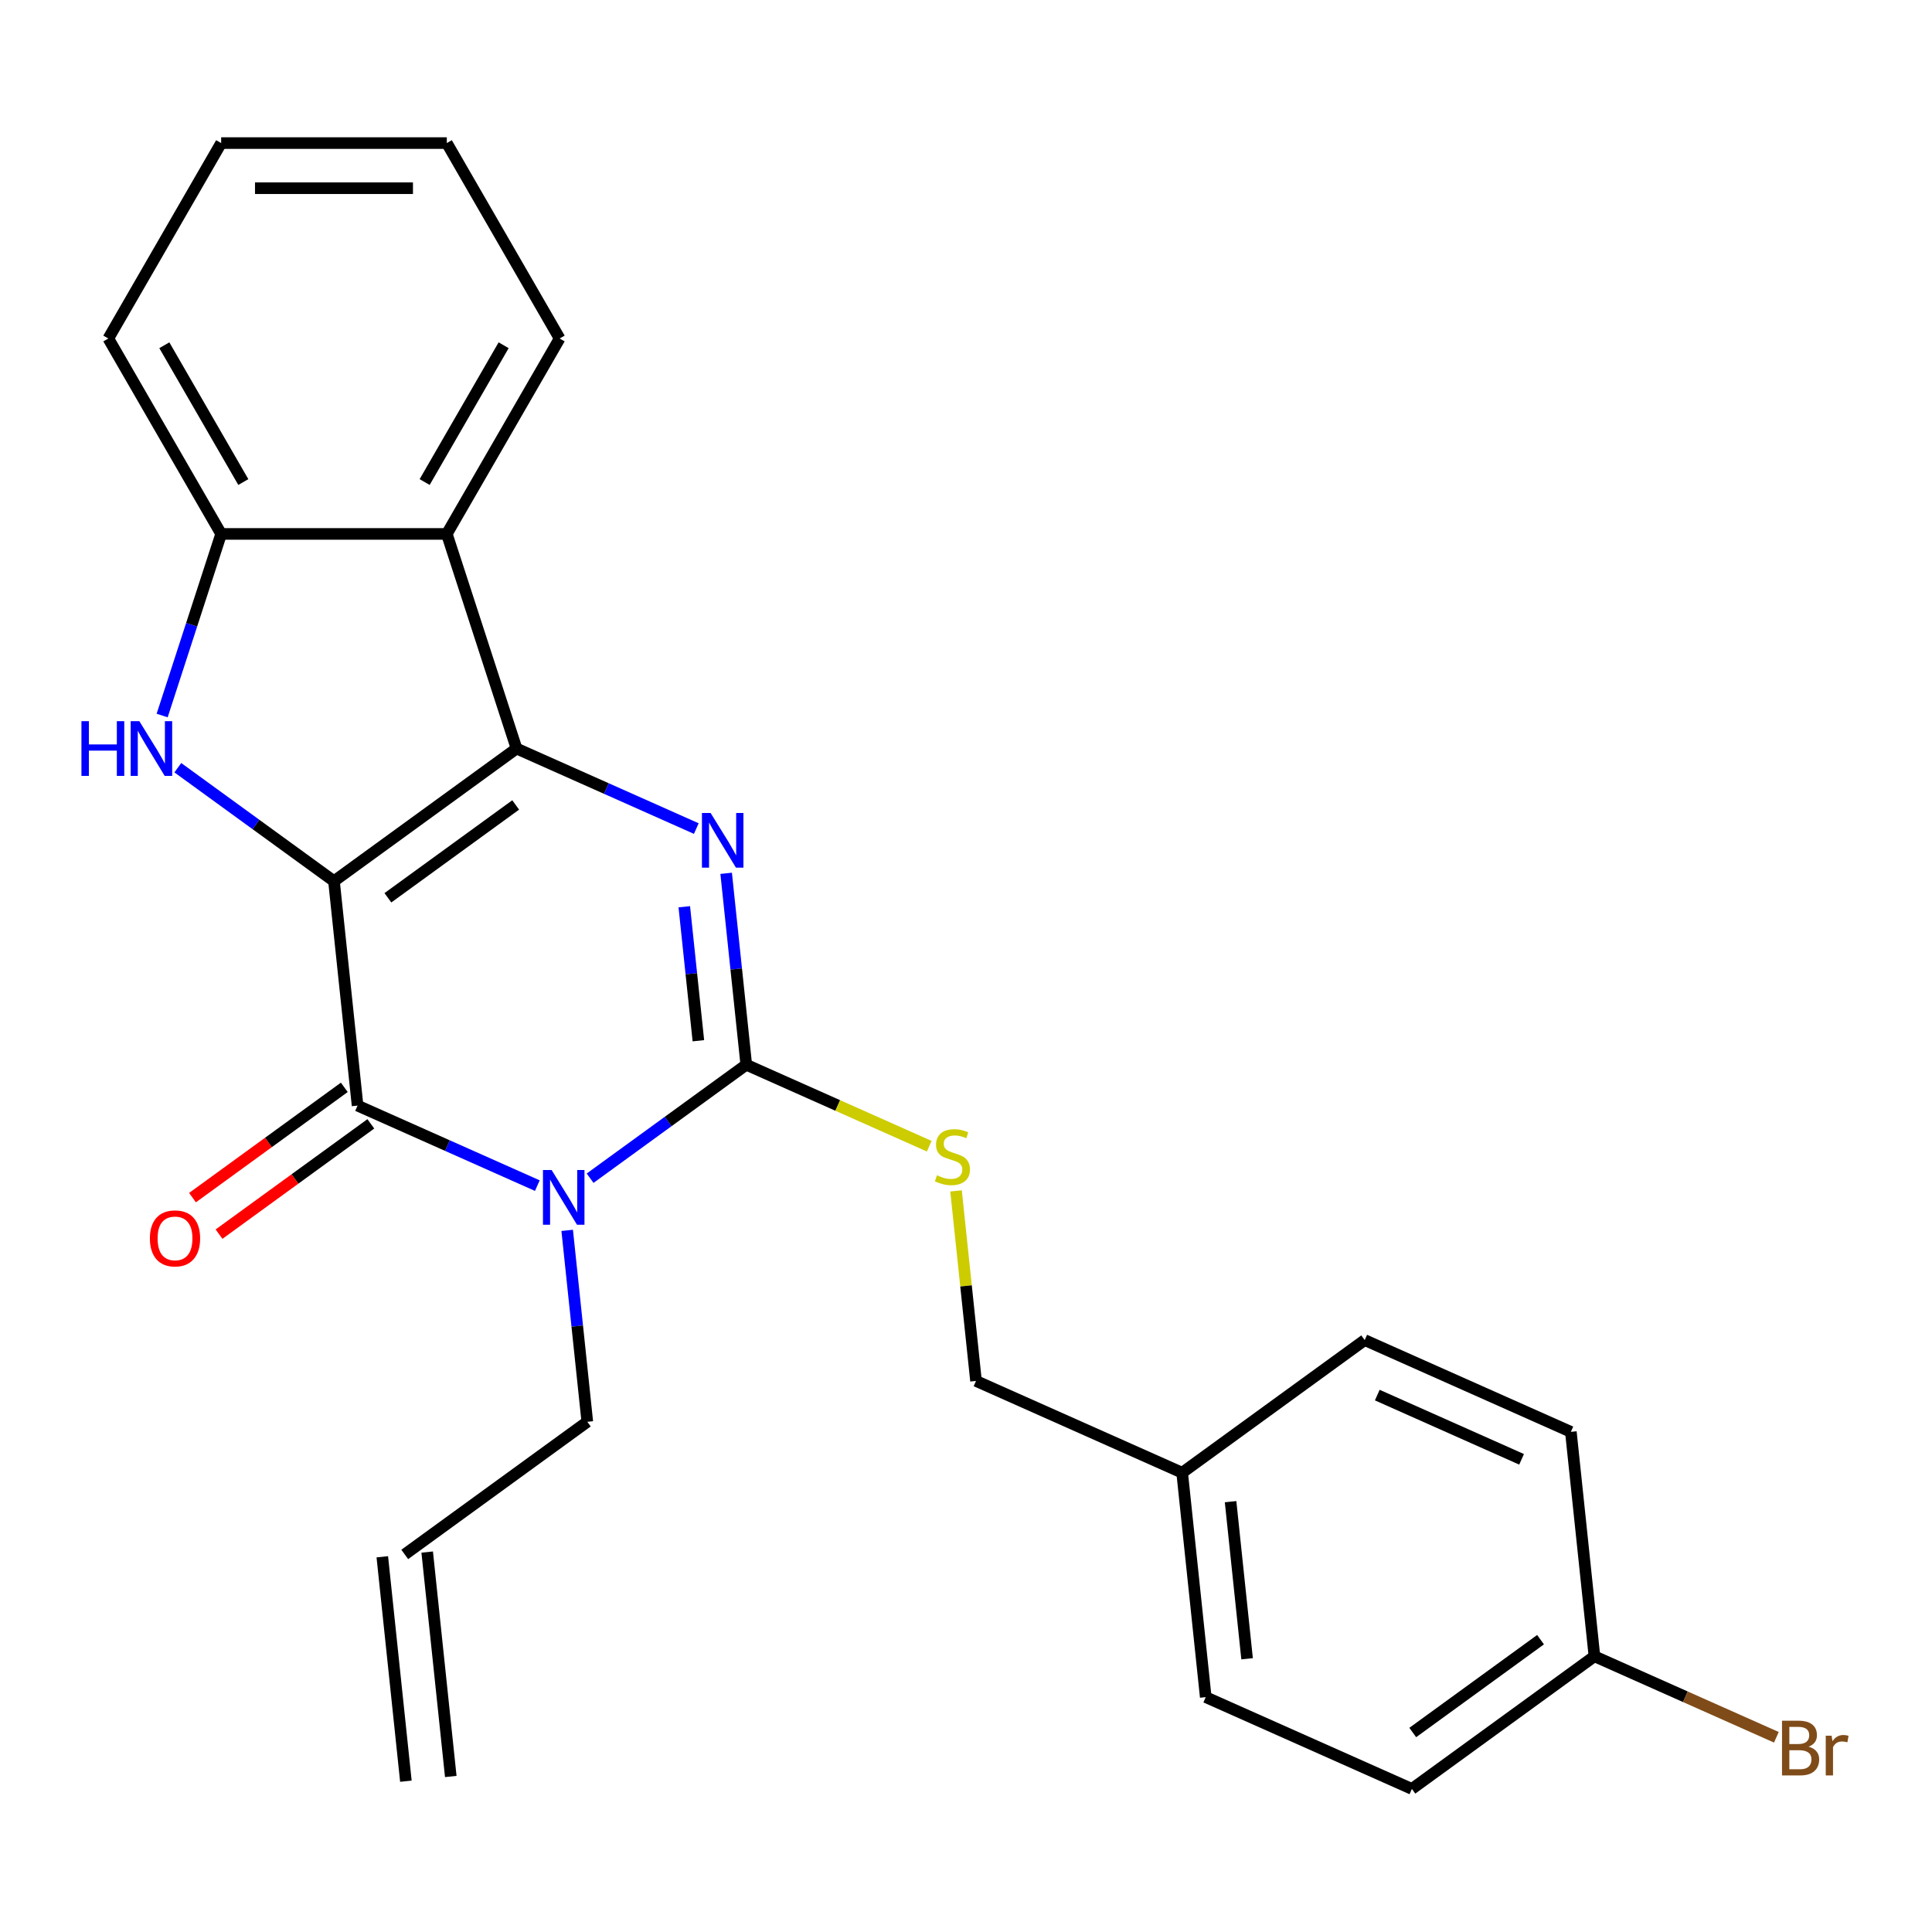 <?xml version='1.0' encoding='iso-8859-1'?>
<svg version='1.1' baseProfile='full'
              xmlns='http://www.w3.org/2000/svg'
                      xmlns:rdkit='http://www.rdkit.org/xml'
                      xmlns:xlink='http://www.w3.org/1999/xlink'
                  xml:space='preserve'
width='1000px' height='1000px' viewBox='0 0 1000 1000'>
<!-- END OF HEADER -->
<rect style='opacity:1.0;fill:#FFFFFF;stroke:none' width='1000' height='1000' x='0' y='0'> </rect>
<path class='bond-0' d='M 172.87,456.093 L 267.362,387.441' style='fill:none;fill-rule:evenodd;stroke:#000000;stroke-width:6px;stroke-linecap:butt;stroke-linejoin:miter;stroke-opacity:1' />
<path class='bond-0' d='M 200.774,464.694 L 266.919,416.637' style='fill:none;fill-rule:evenodd;stroke:#000000;stroke-width:6px;stroke-linecap:butt;stroke-linejoin:miter;stroke-opacity:1' />
<path class='bond-2' d='M 172.87,456.093 L 185.078,572.252' style='fill:none;fill-rule:evenodd;stroke:#000000;stroke-width:6px;stroke-linecap:butt;stroke-linejoin:miter;stroke-opacity:1' />
<path class='bond-5' d='M 172.87,456.093 L 132.454,426.729' style='fill:none;fill-rule:evenodd;stroke:#000000;stroke-width:6px;stroke-linecap:butt;stroke-linejoin:miter;stroke-opacity:1' />
<path class='bond-5' d='M 132.454,426.729 L 92.038,397.365' style='fill:none;fill-rule:evenodd;stroke:#0000FF;stroke-width:6px;stroke-linecap:butt;stroke-linejoin:miter;stroke-opacity:1' />
<path class='bond-3' d='M 267.362,387.441 L 313.882,408.153' style='fill:none;fill-rule:evenodd;stroke:#000000;stroke-width:6px;stroke-linecap:butt;stroke-linejoin:miter;stroke-opacity:1' />
<path class='bond-3' d='M 313.882,408.153 L 360.403,428.865' style='fill:none;fill-rule:evenodd;stroke:#0000FF;stroke-width:6px;stroke-linecap:butt;stroke-linejoin:miter;stroke-opacity:1' />
<path class='bond-6' d='M 267.362,387.441 L 231.269,276.359' style='fill:none;fill-rule:evenodd;stroke:#000000;stroke-width:6px;stroke-linecap:butt;stroke-linejoin:miter;stroke-opacity:1' />
<path class='bond-1' d='M 278.119,613.677 L 231.599,592.964' style='fill:none;fill-rule:evenodd;stroke:#0000FF;stroke-width:6px;stroke-linecap:butt;stroke-linejoin:miter;stroke-opacity:1' />
<path class='bond-1' d='M 231.599,592.964 L 185.078,572.252' style='fill:none;fill-rule:evenodd;stroke:#000000;stroke-width:6px;stroke-linecap:butt;stroke-linejoin:miter;stroke-opacity:1' />
<path class='bond-4' d='M 305.439,609.834 L 345.855,580.47' style='fill:none;fill-rule:evenodd;stroke:#0000FF;stroke-width:6px;stroke-linecap:butt;stroke-linejoin:miter;stroke-opacity:1' />
<path class='bond-4' d='M 345.855,580.47 L 386.271,551.106' style='fill:none;fill-rule:evenodd;stroke:#000000;stroke-width:6px;stroke-linecap:butt;stroke-linejoin:miter;stroke-opacity:1' />
<path class='bond-10' d='M 293.575,636.838 L 298.781,686.378' style='fill:none;fill-rule:evenodd;stroke:#0000FF;stroke-width:6px;stroke-linecap:butt;stroke-linejoin:miter;stroke-opacity:1' />
<path class='bond-10' d='M 298.781,686.378 L 303.988,735.917' style='fill:none;fill-rule:evenodd;stroke:#000000;stroke-width:6px;stroke-linecap:butt;stroke-linejoin:miter;stroke-opacity:1' />
<path class='bond-9' d='M 178.213,562.803 L 138.927,591.346' style='fill:none;fill-rule:evenodd;stroke:#000000;stroke-width:6px;stroke-linecap:butt;stroke-linejoin:miter;stroke-opacity:1' />
<path class='bond-9' d='M 138.927,591.346 L 99.641,619.889' style='fill:none;fill-rule:evenodd;stroke:#FF0000;stroke-width:6px;stroke-linecap:butt;stroke-linejoin:miter;stroke-opacity:1' />
<path class='bond-9' d='M 191.944,581.701 L 152.658,610.244' style='fill:none;fill-rule:evenodd;stroke:#000000;stroke-width:6px;stroke-linecap:butt;stroke-linejoin:miter;stroke-opacity:1' />
<path class='bond-9' d='M 152.658,610.244 L 113.372,638.787' style='fill:none;fill-rule:evenodd;stroke:#FF0000;stroke-width:6px;stroke-linecap:butt;stroke-linejoin:miter;stroke-opacity:1' />
<path class='bond-26' d='M 375.858,452.027 L 381.065,501.567' style='fill:none;fill-rule:evenodd;stroke:#0000FF;stroke-width:6px;stroke-linecap:butt;stroke-linejoin:miter;stroke-opacity:1' />
<path class='bond-26' d='M 381.065,501.567 L 386.271,551.106' style='fill:none;fill-rule:evenodd;stroke:#000000;stroke-width:6px;stroke-linecap:butt;stroke-linejoin:miter;stroke-opacity:1' />
<path class='bond-26' d='M 354.188,469.331 L 357.833,504.008' style='fill:none;fill-rule:evenodd;stroke:#0000FF;stroke-width:6px;stroke-linecap:butt;stroke-linejoin:miter;stroke-opacity:1' />
<path class='bond-26' d='M 357.833,504.008 L 361.478,538.686' style='fill:none;fill-rule:evenodd;stroke:#000000;stroke-width:6px;stroke-linecap:butt;stroke-linejoin:miter;stroke-opacity:1' />
<path class='bond-8' d='M 386.271,551.106 L 433.622,572.188' style='fill:none;fill-rule:evenodd;stroke:#000000;stroke-width:6px;stroke-linecap:butt;stroke-linejoin:miter;stroke-opacity:1' />
<path class='bond-8' d='M 433.622,572.188 L 480.972,593.27' style='fill:none;fill-rule:evenodd;stroke:#CCCC00;stroke-width:6px;stroke-linecap:butt;stroke-linejoin:miter;stroke-opacity:1' />
<path class='bond-7' d='M 83.927,370.361 L 99.199,323.36' style='fill:none;fill-rule:evenodd;stroke:#0000FF;stroke-width:6px;stroke-linecap:butt;stroke-linejoin:miter;stroke-opacity:1' />
<path class='bond-7' d='M 99.199,323.36 L 114.47,276.359' style='fill:none;fill-rule:evenodd;stroke:#000000;stroke-width:6px;stroke-linecap:butt;stroke-linejoin:miter;stroke-opacity:1' />
<path class='bond-17' d='M 231.269,276.359 L 289.668,175.208' style='fill:none;fill-rule:evenodd;stroke:#000000;stroke-width:6px;stroke-linecap:butt;stroke-linejoin:miter;stroke-opacity:1' />
<path class='bond-17' d='M 219.799,249.506 L 260.678,178.701' style='fill:none;fill-rule:evenodd;stroke:#000000;stroke-width:6px;stroke-linecap:butt;stroke-linejoin:miter;stroke-opacity:1' />
<path class='bond-25' d='M 231.269,276.359 L 114.47,276.359' style='fill:none;fill-rule:evenodd;stroke:#000000;stroke-width:6px;stroke-linecap:butt;stroke-linejoin:miter;stroke-opacity:1' />
<path class='bond-22' d='M 114.47,276.359 L 56.071,175.208' style='fill:none;fill-rule:evenodd;stroke:#000000;stroke-width:6px;stroke-linecap:butt;stroke-linejoin:miter;stroke-opacity:1' />
<path class='bond-22' d='M 125.941,249.506 L 85.061,178.701' style='fill:none;fill-rule:evenodd;stroke:#000000;stroke-width:6px;stroke-linecap:butt;stroke-linejoin:miter;stroke-opacity:1' />
<path class='bond-13' d='M 494.843,616.412 L 500.012,665.592' style='fill:none;fill-rule:evenodd;stroke:#CCCC00;stroke-width:6px;stroke-linecap:butt;stroke-linejoin:miter;stroke-opacity:1' />
<path class='bond-13' d='M 500.012,665.592 L 505.181,714.771' style='fill:none;fill-rule:evenodd;stroke:#000000;stroke-width:6px;stroke-linecap:butt;stroke-linejoin:miter;stroke-opacity:1' />
<path class='bond-11' d='M 303.988,735.917 L 209.496,804.57' style='fill:none;fill-rule:evenodd;stroke:#000000;stroke-width:6px;stroke-linecap:butt;stroke-linejoin:miter;stroke-opacity:1' />
<path class='bond-12' d='M 197.88,805.791 L 210.089,921.95' style='fill:none;fill-rule:evenodd;stroke:#000000;stroke-width:6px;stroke-linecap:butt;stroke-linejoin:miter;stroke-opacity:1' />
<path class='bond-12' d='M 221.112,803.349 L 233.321,919.508' style='fill:none;fill-rule:evenodd;stroke:#000000;stroke-width:6px;stroke-linecap:butt;stroke-linejoin:miter;stroke-opacity:1' />
<path class='bond-15' d='M 505.181,714.771 L 611.882,762.277' style='fill:none;fill-rule:evenodd;stroke:#000000;stroke-width:6px;stroke-linecap:butt;stroke-linejoin:miter;stroke-opacity:1' />
<path class='bond-14' d='M 825.284,857.29 L 730.792,925.942' style='fill:none;fill-rule:evenodd;stroke:#000000;stroke-width:6px;stroke-linecap:butt;stroke-linejoin:miter;stroke-opacity:1' />
<path class='bond-14' d='M 797.379,848.689 L 731.235,896.746' style='fill:none;fill-rule:evenodd;stroke:#000000;stroke-width:6px;stroke-linecap:butt;stroke-linejoin:miter;stroke-opacity:1' />
<path class='bond-16' d='M 825.284,857.29 L 872.364,878.252' style='fill:none;fill-rule:evenodd;stroke:#000000;stroke-width:6px;stroke-linecap:butt;stroke-linejoin:miter;stroke-opacity:1' />
<path class='bond-16' d='M 872.364,878.252 L 919.445,899.213' style='fill:none;fill-rule:evenodd;stroke:#7F4C19;stroke-width:6px;stroke-linecap:butt;stroke-linejoin:miter;stroke-opacity:1' />
<path class='bond-28' d='M 825.284,857.29 L 813.075,741.131' style='fill:none;fill-rule:evenodd;stroke:#000000;stroke-width:6px;stroke-linecap:butt;stroke-linejoin:miter;stroke-opacity:1' />
<path class='bond-20' d='M 611.882,762.277 L 706.374,693.625' style='fill:none;fill-rule:evenodd;stroke:#000000;stroke-width:6px;stroke-linecap:butt;stroke-linejoin:miter;stroke-opacity:1' />
<path class='bond-21' d='M 611.882,762.277 L 624.091,878.436' style='fill:none;fill-rule:evenodd;stroke:#000000;stroke-width:6px;stroke-linecap:butt;stroke-linejoin:miter;stroke-opacity:1' />
<path class='bond-21' d='M 636.945,777.259 L 645.491,858.571' style='fill:none;fill-rule:evenodd;stroke:#000000;stroke-width:6px;stroke-linecap:butt;stroke-linejoin:miter;stroke-opacity:1' />
<path class='bond-23' d='M 289.668,175.208 L 231.269,74.058' style='fill:none;fill-rule:evenodd;stroke:#000000;stroke-width:6px;stroke-linecap:butt;stroke-linejoin:miter;stroke-opacity:1' />
<path class='bond-18' d='M 813.075,741.131 L 706.374,693.625' style='fill:none;fill-rule:evenodd;stroke:#000000;stroke-width:6px;stroke-linecap:butt;stroke-linejoin:miter;stroke-opacity:1' />
<path class='bond-18' d='M 787.569,755.345 L 712.878,722.091' style='fill:none;fill-rule:evenodd;stroke:#000000;stroke-width:6px;stroke-linecap:butt;stroke-linejoin:miter;stroke-opacity:1' />
<path class='bond-19' d='M 730.792,925.942 L 624.091,878.436' style='fill:none;fill-rule:evenodd;stroke:#000000;stroke-width:6px;stroke-linecap:butt;stroke-linejoin:miter;stroke-opacity:1' />
<path class='bond-24' d='M 56.071,175.208 L 114.47,74.058' style='fill:none;fill-rule:evenodd;stroke:#000000;stroke-width:6px;stroke-linecap:butt;stroke-linejoin:miter;stroke-opacity:1' />
<path class='bond-27' d='M 231.269,74.058 L 114.47,74.058' style='fill:none;fill-rule:evenodd;stroke:#000000;stroke-width:6px;stroke-linecap:butt;stroke-linejoin:miter;stroke-opacity:1' />
<path class='bond-27' d='M 213.749,97.417 L 131.99,97.417' style='fill:none;fill-rule:evenodd;stroke:#000000;stroke-width:6px;stroke-linecap:butt;stroke-linejoin:miter;stroke-opacity:1' />
<path  class='atom-2' d='M 285.519 605.598
L 294.799 620.598
Q 295.719 622.078, 297.199 624.758
Q 298.679 627.438, 298.759 627.598
L 298.759 605.598
L 302.519 605.598
L 302.519 633.918
L 298.639 633.918
L 288.679 617.518
Q 287.519 615.598, 286.279 613.398
Q 285.079 611.198, 284.719 610.518
L 284.719 633.918
L 281.039 633.918
L 281.039 605.598
L 285.519 605.598
' fill='#0000FF'/>
<path  class='atom-4' d='M 367.803 420.787
L 377.083 435.787
Q 378.003 437.267, 379.483 439.947
Q 380.963 442.627, 381.043 442.787
L 381.043 420.787
L 384.803 420.787
L 384.803 449.107
L 380.923 449.107
L 370.963 432.707
Q 369.803 430.787, 368.563 428.587
Q 367.363 426.387, 367.003 425.707
L 367.003 449.107
L 363.323 449.107
L 363.323 420.787
L 367.803 420.787
' fill='#0000FF'/>
<path  class='atom-6' d='M 42.158 373.281
L 45.998 373.281
L 45.998 385.321
L 60.478 385.321
L 60.478 373.281
L 64.318 373.281
L 64.318 401.601
L 60.478 401.601
L 60.478 388.521
L 45.998 388.521
L 45.998 401.601
L 42.158 401.601
L 42.158 373.281
' fill='#0000FF'/>
<path  class='atom-6' d='M 72.118 373.281
L 81.398 388.281
Q 82.318 389.761, 83.798 392.441
Q 85.278 395.121, 85.358 395.281
L 85.358 373.281
L 89.118 373.281
L 89.118 401.601
L 85.238 401.601
L 75.278 385.201
Q 74.118 383.281, 72.878 381.081
Q 71.678 378.881, 71.318 378.201
L 71.318 401.601
L 67.638 401.601
L 67.638 373.281
L 72.118 373.281
' fill='#0000FF'/>
<path  class='atom-9' d='M 484.972 608.332
Q 485.292 608.452, 486.612 609.012
Q 487.932 609.572, 489.372 609.932
Q 490.852 610.252, 492.292 610.252
Q 494.972 610.252, 496.532 608.972
Q 498.092 607.652, 498.092 605.372
Q 498.092 603.812, 497.292 602.852
Q 496.532 601.892, 495.332 601.372
Q 494.132 600.852, 492.132 600.252
Q 489.612 599.492, 488.092 598.772
Q 486.612 598.052, 485.532 596.532
Q 484.492 595.012, 484.492 592.452
Q 484.492 588.892, 486.892 586.692
Q 489.332 584.492, 494.132 584.492
Q 497.412 584.492, 501.132 586.052
L 500.212 589.132
Q 496.812 587.732, 494.252 587.732
Q 491.492 587.732, 489.972 588.892
Q 488.452 590.012, 488.492 591.972
Q 488.492 593.492, 489.252 594.412
Q 490.052 595.332, 491.172 595.852
Q 492.332 596.372, 494.252 596.972
Q 496.812 597.772, 498.332 598.572
Q 499.852 599.372, 500.932 601.012
Q 502.052 602.612, 502.052 605.372
Q 502.052 609.292, 499.412 611.412
Q 496.812 613.492, 492.452 613.492
Q 489.932 613.492, 488.012 612.932
Q 486.132 612.412, 483.892 611.492
L 484.972 608.332
' fill='#CCCC00'/>
<path  class='atom-10' d='M 77.586 640.985
Q 77.586 634.185, 80.946 630.385
Q 84.306 626.585, 90.586 626.585
Q 96.866 626.585, 100.226 630.385
Q 103.586 634.185, 103.586 640.985
Q 103.586 647.865, 100.186 651.785
Q 96.786 655.665, 90.586 655.665
Q 84.346 655.665, 80.946 651.785
Q 77.586 647.905, 77.586 640.985
M 90.586 652.465
Q 94.906 652.465, 97.226 649.585
Q 99.586 646.665, 99.586 640.985
Q 99.586 635.425, 97.226 632.625
Q 94.906 629.785, 90.586 629.785
Q 86.266 629.785, 83.906 632.585
Q 81.586 635.385, 81.586 640.985
Q 81.586 646.705, 83.906 649.585
Q 86.266 652.465, 90.586 652.465
' fill='#FF0000'/>
<path  class='atom-17' d='M 936.125 904.076
Q 938.845 904.836, 940.205 906.516
Q 941.605 908.156, 941.605 910.596
Q 941.605 914.516, 939.085 916.756
Q 936.605 918.956, 931.885 918.956
L 922.365 918.956
L 922.365 890.636
L 930.725 890.636
Q 935.565 890.636, 938.005 892.596
Q 940.445 894.556, 940.445 898.156
Q 940.445 902.436, 936.125 904.076
M 926.165 893.836
L 926.165 902.716
L 930.725 902.716
Q 933.525 902.716, 934.965 901.596
Q 936.445 900.436, 936.445 898.156
Q 936.445 893.836, 930.725 893.836
L 926.165 893.836
M 931.885 915.756
Q 934.645 915.756, 936.125 914.436
Q 937.605 913.116, 937.605 910.596
Q 937.605 908.276, 935.965 907.116
Q 934.365 905.916, 931.285 905.916
L 926.165 905.916
L 926.165 915.756
L 931.885 915.756
' fill='#7F4C19'/>
<path  class='atom-17' d='M 948.045 898.396
L 948.485 901.236
Q 950.645 898.036, 954.165 898.036
Q 955.285 898.036, 956.805 898.436
L 956.205 901.796
Q 954.485 901.396, 953.525 901.396
Q 951.845 901.396, 950.725 902.076
Q 949.645 902.716, 948.765 904.276
L 948.765 918.956
L 945.005 918.956
L 945.005 898.396
L 948.045 898.396
' fill='#7F4C19'/>
</svg>
